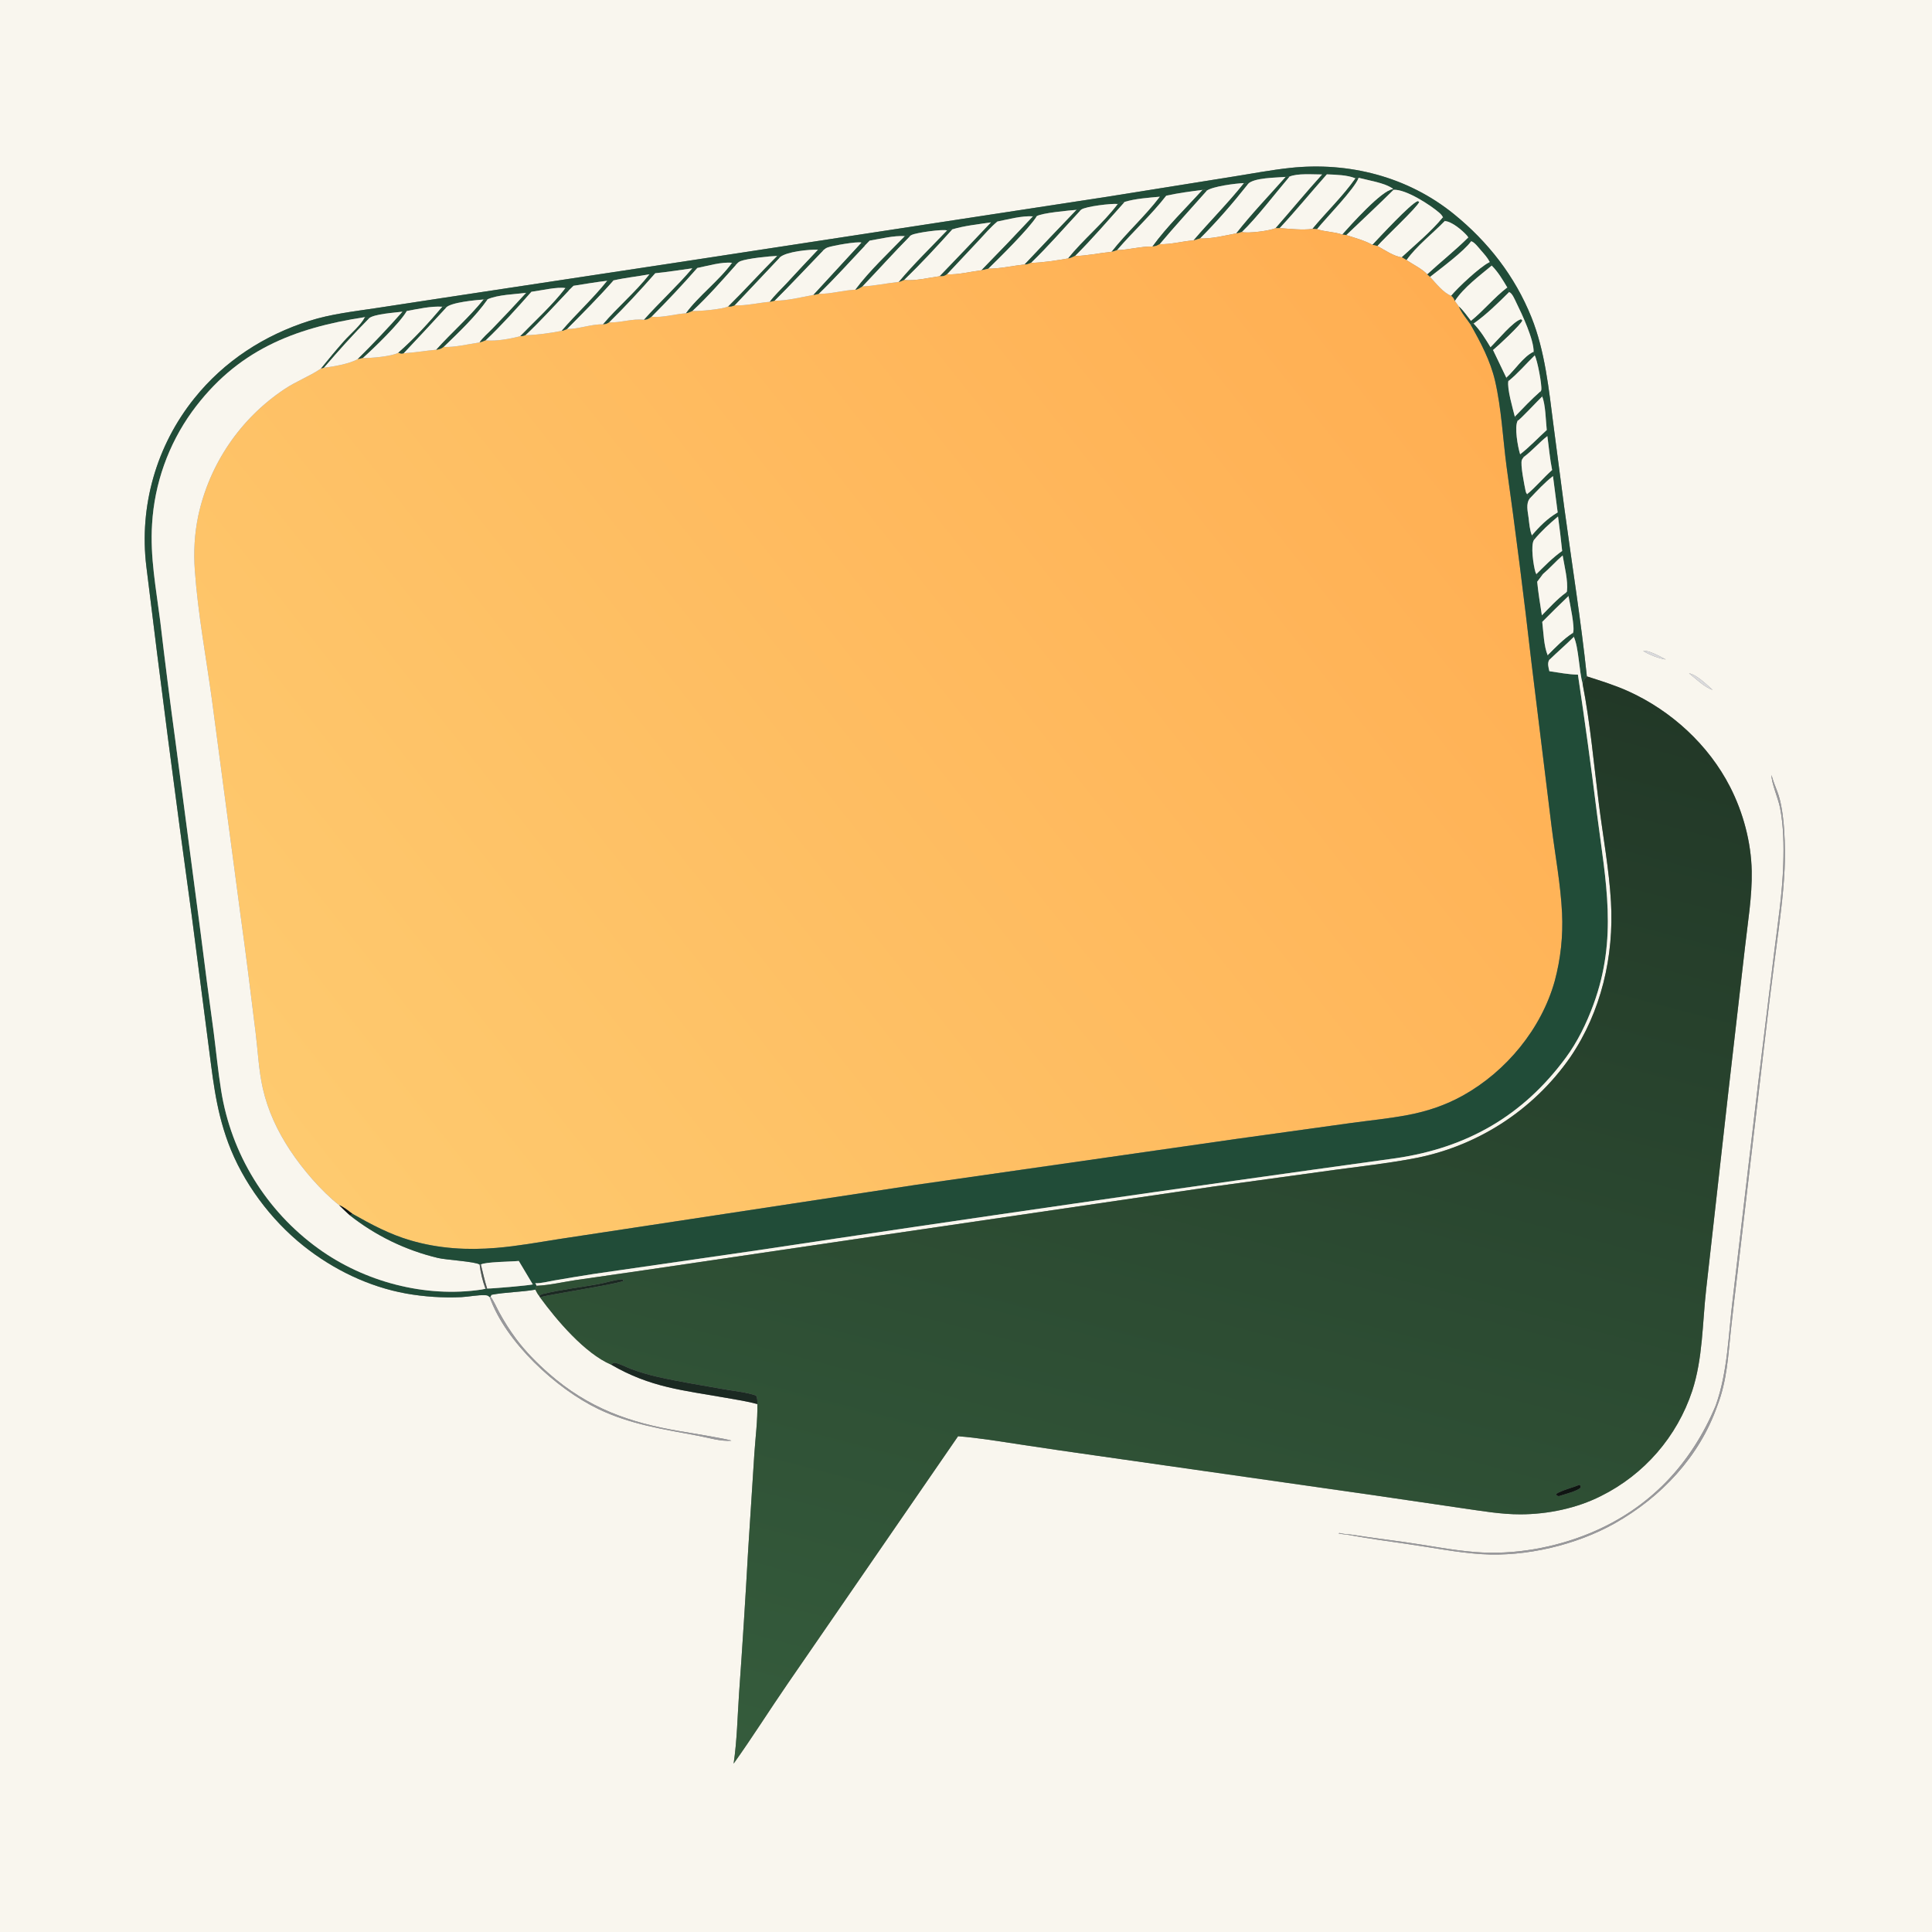 <?xml version="1.0" encoding="UTF-8"?> <svg xmlns="http://www.w3.org/2000/svg" xmlns:xlink="http://www.w3.org/1999/xlink" width="1024" height="1024"><rect width="100%" height="100%" fill="#808080" stroke="none"/><path fill="#F9F6EE" d="M0 0L1024 0L1024 1024L0 1024L0 0ZM841.075 358.491C837.922 328.662 833.105 298.807 829.101 269.069L823.381 225.456C820.888 206.28 818.927 186.122 811.658 168.079C802.921 146.39 788.747 128.202 770.644 113.504C746.187 93.647 714.927 85.661 683.834 88.989C673.586 90.086 663.451 92.052 653.274 93.65L586.733 104.299L360.035 138.943L235.671 157.759L198.912 163.36C187.247 165.115 175.377 166.449 164.088 170.025C140.074 177.634 118.808 191.392 102.995 211.135C82.851 236.196 73.683 268.33 77.569 300.247C85.081 361.936 93.09 423.563 101.596 485.123L110.029 550.216C112.672 569.765 114.007 586.883 120.924 605.643C128.663 626.632 143.459 646.503 160.98 660.434C176.651 672.893 195.494 682.035 215.244 685.594C224.904 687.309 234.724 687.951 244.525 687.508C248.663 687.3 253.184 686.277 257.256 686.489C258.48 686.553 258.702 686.731 259.551 687.503C267.956 711.346 294.697 736.038 317.163 746.821C334.266 755.031 351.68 757.529 370.057 760.993C375.592 762.037 382.028 764.079 387.667 763.588C386.319 762.803 363.895 759.129 360.434 758.552C333.586 754.07 311.74 746.267 290.941 728.002C284.545 722.385 278.544 716.337 273.454 709.496C270.182 705.072 267.225 700.425 264.603 695.589C263.142 692.914 261.84 689.747 260.044 687.289C260.15 686.698 260.044 687.066 260.549 686.257C268.189 684.828 276.084 684.861 283.759 683.534C284.404 684.783 284.917 685.903 285.867 686.955L286.178 687.545C294.936 699.618 310.043 717.4 323.851 723.262C344.854 735.483 362.004 736.825 385.221 740.953C390.598 741.909 396.156 742.74 401.422 744.192C401.598 752.786 400.4 761.826 399.829 770.418L396.525 821.848C395.12 847.036 393.522 872.213 391.73 897.377C390.877 909.74 390.658 922.525 388.833 934.758C398.811 920.789 407.952 906.218 417.692 892.079L507.798 761.232C518.778 762.098 529.748 763.947 540.638 765.59C554.169 767.65 567.713 769.632 581.267 771.534L727.634 792.422L774.996 799.371C785.221 800.814 795.506 802.655 805.859 802.633C820.337 802.602 835.6 799.47 848.559 792.92C871.456 781.548 888.861 761.498 896.903 737.23C902.559 719.947 902.276 701.33 904.303 683.378L915.937 579.829L924.841 502.401C926.323 489.026 928.717 475.106 928.446 461.653C928.138 446.366 923.95 430.734 917.01 417.129C905.667 394.89 885.928 376.807 863.301 366.498C856.136 363.233 848.561 360.899 841.075 358.491ZM910.189 745.165C915.36 731.786 915.927 718.834 917.417 704.765C918.489 694.64 919.75 684.529 920.949 674.418L934.583 558.153C936.604 540.399 938.779 522.662 941.11 504.946C943.007 490.253 945.156 475.472 945.874 460.664C946.409 449.626 945.966 429.655 942.031 419.607C941.013 417.006 939.926 414.196 939.142 411.515L938.931 410.773C938.827 414.887 942.456 423.141 943.394 427.835C945.356 437.661 945.486 447.991 945.172 457.986C944.679 473.675 942.268 489.292 940.341 504.85L931.768 574.901L918.41 688.332C916.059 707.204 915.805 726.877 909.381 744.891C896.364 776.092 874.173 799.556 842.805 812.566C823.959 820.382 802.318 824.237 781.962 822.62C769.355 821.618 756.829 819.061 744.309 817.309C735.241 816.04 726.206 814.935 717.159 813.507C715.058 813.175 712.828 813.205 710.778 812.708C709.838 812.48 710.305 812.498 709.32 812.689C711.222 813.221 713.118 813.216 715.035 813.569C725.258 815.453 735.536 816.882 745.835 818.337C758.933 820.188 772.18 822.906 785.381 823.735C808.71 825.2 835.461 818.899 855.816 807.434C880.402 793.585 900.709 772.134 910.189 745.165ZM870.904 344.989C873.86 346.955 879.402 349.079 882.923 349.545C880.212 348.112 873.79 344.476 870.904 344.989ZM895.218 356.876C898.724 359.605 903.503 364.372 907.727 365.655C904.633 362.931 899.32 357.589 895.218 356.876Z"></path><path fill="#214C38" d="M681.391 93.764C676.754 94.203 664.431 94.074 661.347 97.608L659.373 97.048C655.02 97.2 642.759 98.738 639.531 101.107C638.501 100.544 638.687 100.46 637.414 100.648C630.996 101.467 624.452 102.316 618.133 103.72C610.244 113.887 600.437 122.776 592.052 132.599C591.052 132.96 590.17 133.306 589.109 133.451C597.102 123.269 606.918 114.565 614.732 104.256C608.836 104.808 601.621 105.283 595.985 107.036C594.293 107.163 593.751 107.003 592.423 108.12C589.192 107.746 575.404 109.401 573.09 111.095C572.878 111.251 572.69 111.437 572.49 111.608L571.41 110.884L570.623 111.22C566.79 111.554 551.916 112.865 549.429 114.619L547.559 114.661C541.442 114.324 534.637 116.194 528.629 117.414C524.936 120.466 521.722 124.331 518.436 127.813L501.938 145.383C500.437 146.455 499.776 146.503 497.991 146.407C507.125 136.942 516.205 127.426 525.231 117.859C518.478 118.902 511.159 119.609 504.628 121.601L503.021 121.337L501.947 122.134C499.782 121.358 485.645 123.294 483.225 124.524C482.592 124.846 482.741 124.757 482.3 125.11C480.967 124.76 480.825 124.676 479.547 125.148C473.711 124.784 466.728 126.572 460.925 127.542L458.417 130.125L456.655 128.593C454.593 127.822 441.013 130.237 438.573 131.191C437.726 131.522 436.977 132.094 436.301 132.688C435.306 132.274 434.682 132.343 433.62 132.356C428.903 132.155 417.031 133.338 413.503 136.263C413.37 136.374 413.249 136.499 413.122 136.617L412.345 135.16L411.915 135.638C408.09 135.739 396.066 136.998 392.546 138.388C391.441 138.824 390.897 139.431 390.092 140.271L388.058 139.307C382.665 138.669 374.974 140.952 369.588 142.03C361.782 150.904 353.698 159.528 345.346 167.89C343.907 168.954 343.132 169.526 341.253 169.501C349.55 160.145 358.822 151.763 366.933 142.212C360.405 143.103 353.852 144.173 347.298 144.819C339.411 153.806 331.377 162.502 322.843 170.883C321.593 171.663 321.05 171.905 319.518 171.924C327.304 162.739 336.783 154.873 344.224 145.371C337.848 146.557 331.41 147.185 325.074 148.638C323.964 148.589 322.897 148.714 321.793 148.815C315.83 149.533 309.904 150.528 303.973 151.47L301.572 153.81L299.734 152.716C295.74 151.848 286.076 154.097 281.648 154.655C273.928 163.426 265.899 172.344 257.432 180.395C256.292 180.883 255.338 181.333 254.101 181.522C255.736 178.988 258.883 176.383 260.997 174.166C267.038 167.937 272.985 161.617 278.836 155.21C272.716 155.994 263.976 156.175 258.38 158.642L256.36 158.736C252.24 159.053 238.97 160.219 236.384 163.06L235.397 162.383L234.502 162.571C228.408 162.175 221.627 163.74 215.608 164.84C211.833 171.376 198.182 184.526 192.327 189.752C191.396 189.984 190.438 190.299 189.483 190.378C197.702 182.252 205.646 173.854 213.305 165.198C209.302 165.741 198.263 166.37 195.509 168.759L193.481 168.065C155.499 173.909 125.372 185.773 101.734 218.256C89.221 235.658 81.898 256.251 80.613 277.646C79.466 295.079 82.741 312.018 84.925 329.221C87.44 350.664 90.156 372.083 93.072 393.475L106.307 494.168C108.497 511.693 110.798 529.204 113.209 546.7C114.549 557.059 115.539 567.536 117.19 577.845C122.492 611.544 141.025 641.733 168.675 661.712C193.052 679.36 225.323 687.979 255.253 683.494C255.961 683.388 256.628 683.235 257.324 683.066L258.191 682.961C260.789 683.02 279.837 681.355 282.397 680.773L283.744 680.135L284.467 681.496L283.759 683.534C276.084 684.861 268.189 684.828 260.549 686.257C260.044 687.066 260.15 686.698 260.044 687.289L259.551 687.503C258.702 686.731 258.48 686.553 257.256 686.489C253.184 686.277 248.663 687.3 244.525 687.508C234.724 687.951 224.904 687.309 215.244 685.594C195.494 682.035 176.651 672.893 160.98 660.434C143.459 646.503 128.663 626.632 120.924 605.643C114.007 586.883 112.672 569.765 110.029 550.216L101.596 485.123C93.09 423.563 85.081 361.936 77.569 300.247C73.683 268.33 82.851 236.196 102.995 211.135C118.808 191.392 140.074 177.634 164.088 170.025C175.377 166.449 187.247 165.115 198.912 163.36L235.671 157.759L360.035 138.943L586.733 104.299L653.274 93.65C663.451 92.052 673.586 90.086 683.834 88.989C714.927 85.661 746.187 93.647 770.644 113.504C788.747 128.202 802.921 146.39 811.658 168.079C818.927 186.122 820.888 206.28 823.381 225.456L829.101 269.069C833.105 298.807 837.922 328.662 841.075 358.491C839.684 359.832 839.244 360.571 838.829 362.466C836.9 355.437 836.777 343.345 834.166 337.531L833.7 335.506C834.947 332.96 831.943 319.295 831.336 315.917L829.979 314.129L830.512 313.511C831.183 307.735 829.186 300.192 828.229 294.395C824.615 297.485 821.492 301.128 817.847 304.199C816.708 304.498 816.232 305.328 815.053 305.641L814.314 304.292C818.673 299.979 822.952 295.564 827.975 292.018C827.349 285.916 826.619 279.825 825.785 273.748C821.198 277.591 816.847 281.576 813.029 286.197C812.797 284.908 812.873 284.641 811.935 283.761C816.014 278.958 820.149 274.803 825.599 271.596L823.111 252.345C818.613 255.843 814.757 260.055 810.837 264.168L809.39 261.933C814.054 258.112 818.083 253.153 822.657 249.116C821.461 243.263 820.952 237.069 820.127 231.136C815.749 234.555 812.104 238.896 807.658 242.182C807.045 241.537 806.488 241.223 805.727 240.776C810.634 236.987 815.183 232.108 819.81 227.928C819.293 223.201 819.181 214.347 817.38 210.154C817.261 208.847 817.158 208.665 816.378 207.601C816.792 207.165 816.803 207.278 816.908 206.666C817.339 204.137 814.834 190.759 813.43 188.362L812.846 186.511C813.066 180.107 806.652 166.401 803.576 160.198C802.779 158.592 801.519 155.371 799.852 154.807C799.473 154.037 799.213 153.226 798.921 152.419C796.53 148.383 793.986 144.091 790.634 140.772L789.249 139.145L789.568 138.829C788.485 136.672 786.716 134.716 785.124 132.915C783.994 131.636 781.31 128.017 779.704 127.904C779.165 127.278 778.718 126.597 778.245 125.921C777.966 125.436 777.879 125.24 777.459 124.775C774.968 122.022 769.416 117.313 765.735 117.163L764.82 115.188C764.308 114.207 763.718 113.526 762.894 112.803C758.165 108.658 745.12 100.201 738.618 100.591L738.21 100.368L738.233 99.997C733.916 96.873 725.325 95.625 720.117 94.238L718.451 94.538C714.087 92.694 707.989 92.622 703.262 92.405C694.859 101.865 686.856 111.662 678.232 120.926L676.022 120.933C684.318 111.501 692.298 101.769 700.74 92.471C695.903 92.498 687.621 91.75 683.361 93.643L681.391 93.764Z"></path><path fill="#F9F6EE" d="M683.361 93.643C687.621 91.75 695.903 92.498 700.74 92.471C692.298 101.769 684.318 111.501 676.022 120.933C673.123 122.308 661.326 123.863 658.134 122.956C666.208 115.198 675.87 102.454 683.361 93.643Z"></path><path fill="#F9F6EE" d="M703.262 92.405C707.989 92.622 714.087 92.694 718.451 94.538C711.826 104.02 703.024 112.365 695.634 121.318C690.305 122.091 683.621 121.241 678.232 120.926C686.856 111.662 694.859 101.865 703.262 92.405Z"></path><path fill="#214C38" d="M681.391 93.764L683.361 93.643C675.87 102.454 666.208 115.198 658.134 122.956C657.116 123.309 656.27 123.665 655.181 123.7C663.279 113.338 672.66 103.621 681.391 93.764Z"></path><path fill="#F9F6EE" d="M661.347 97.608C664.431 94.074 676.754 94.203 681.391 93.764C672.66 103.621 663.279 113.338 655.181 123.7C649.054 124.883 642.158 126.614 635.939 126.393C644.801 117.589 653.62 107.388 661.347 97.608Z"></path><path fill="#214C38" d="M718.451 94.538L720.117 94.238C717.892 100.194 703.005 115.31 698.057 121.44L695.634 121.318C703.024 112.365 711.826 104.02 718.451 94.538Z"></path><path fill="#F9F6EE" d="M720.117 94.238C725.325 95.625 733.916 96.873 738.233 99.997L738.21 100.368C732.549 100.731 715.843 119.41 711.465 124.328C707.163 122.811 702.393 122.959 698.057 121.44C703.005 115.31 717.892 100.194 720.117 94.238Z"></path><path fill="#F9F6EE" d="M639.531 101.107C642.759 98.738 655.02 97.2 659.373 97.048C650.938 107.659 641.399 117.139 632.615 127.412C626.669 127.828 620.479 129.656 614.569 129.415C622.671 119.805 631.201 110.522 639.531 101.107Z"></path><path fill="#214C38" d="M659.373 97.048L661.347 97.608C653.62 107.388 644.801 117.589 635.939 126.393C634.844 126.739 633.733 127.159 632.615 127.412C641.399 117.139 650.938 107.659 659.373 97.048Z"></path><path fill="#F9F6EE" d="M618.133 103.72C624.452 102.316 630.996 101.467 637.414 100.648C628.534 110.354 618.575 120.001 610.844 130.648C604.61 130.548 598.338 132.416 592.052 132.599C600.437 122.776 610.244 113.887 618.133 103.72Z"></path><path fill="#214C38" d="M637.414 100.648C638.687 100.46 638.501 100.544 639.531 101.107C631.201 110.522 622.671 119.805 614.569 129.415C613.168 130.274 612.483 130.547 610.844 130.648C618.575 120.001 628.534 110.354 637.414 100.648Z"></path><path fill="#214C38" d="M711.465 124.328C715.843 119.41 732.549 100.731 738.21 100.368L738.618 100.591C730.435 108.746 721.908 116.604 713.561 124.596L711.465 124.328Z"></path><path fill="#F9F6EE" d="M738.618 100.591C745.12 100.201 758.165 108.658 762.894 112.803C763.718 113.526 764.308 114.207 764.82 115.188C758.54 122.851 750.265 129.616 742.986 136.372C738.984 136.006 733.535 132.305 729.996 130.355C733.553 126.166 751.358 109.627 752.165 106.98L751.366 106.687C747.552 108.096 731.228 125.792 727.441 129.781C723.265 127.43 718.109 126.107 713.561 124.596C721.908 116.604 730.435 108.746 738.618 100.591Z"></path><path fill="#F9F6EE" d="M595.985 107.036C601.621 105.283 608.836 104.808 614.732 104.256C606.918 114.565 597.102 123.269 589.109 133.451C582.642 134.13 576.17 135.551 569.67 135.714C578.838 126.658 587.355 116.622 595.985 107.036Z"></path><path fill="#214C38" d="M727.441 129.781C731.228 125.792 747.552 108.096 751.366 106.687L752.165 106.98C751.358 109.627 733.553 126.166 729.996 130.355L727.441 129.781Z"></path><path fill="#214C38" d="M592.423 108.12C593.751 107.003 594.293 107.163 595.985 107.036C587.355 116.622 578.838 126.658 569.67 135.714C568.475 136.264 567.336 136.905 566.003 136.997C574.175 126.851 584.592 118.465 592.423 108.12Z"></path><path fill="#F9F6EE" d="M572.49 111.608C572.69 111.437 572.878 111.251 573.09 111.095C575.404 109.401 589.192 107.746 592.423 108.12C584.592 118.465 574.175 126.851 566.003 136.997C559.87 138.064 552.543 139.231 546.361 139.336C555.483 130.577 563.854 120.863 572.49 111.608Z"></path><path fill="#F9F6EE" d="M549.429 114.619C551.916 112.865 566.79 111.554 570.623 111.22C561.393 120.819 552.212 130.465 543.079 140.157C536.77 140.872 530.05 142.416 523.721 142.423C529.961 136.326 545.198 121.355 549.429 114.619Z"></path><path fill="#214C38" d="M570.623 111.22L571.41 110.884L572.49 111.608C563.854 120.863 555.483 130.577 546.361 139.336C545.234 139.817 544.34 140.282 543.079 140.157C552.212 130.465 561.393 120.819 570.623 111.22Z"></path><path fill="#F9F6EE" d="M547.559 114.661C538.552 124.29 529.433 133.815 520.205 143.232C514.503 143.95 507.608 145.73 501.938 145.383L518.436 127.813C521.722 124.331 524.936 120.466 528.629 117.414C534.637 116.194 541.442 114.324 547.559 114.661Z"></path><path fill="#214C38" d="M520.205 143.232C529.433 133.815 538.552 124.29 547.559 114.661L549.429 114.619C545.198 121.355 529.961 136.326 523.721 142.423C522.56 142.718 521.393 143.076 520.205 143.232Z"></path><path fill="#214C38" d="M764.82 115.188L765.735 117.163C759.219 123.882 750.893 130.265 745.481 137.862L742.986 136.372C750.265 129.616 758.54 122.851 764.82 115.188Z"></path><path fill="#F9F6EE" d="M745.481 137.862C750.893 130.265 759.219 123.882 765.735 117.163C769.416 117.313 774.968 122.022 777.459 124.775C777.879 125.24 777.966 125.436 778.245 125.921C771.342 132.774 763.657 138.845 756.507 145.44C753.862 142.573 748.815 140.089 745.481 137.862Z"></path><path fill="#F9F6EE" d="M504.628 121.601C511.159 119.609 518.478 118.902 525.231 117.859C516.205 127.426 507.125 136.942 497.991 146.407C492.2 147.221 484.908 149.017 479.124 148.395C488.012 139.788 496.356 130.792 504.628 121.601Z"></path><defs><linearGradient id="gradient_0" gradientUnits="userSpaceOnUse" x1="765.855" y1="153.895" x2="168.076" y2="627.097"><stop offset="0" stop-color="#FFAE52"></stop><stop offset="1" stop-color="#FECA6F"></stop></linearGradient></defs><path fill="url(#gradient_0)" d="M658.134 122.956C661.326 123.863 673.123 122.308 676.022 120.933L678.232 120.926C683.621 121.241 690.305 122.091 695.634 121.318L698.057 121.44C702.393 122.959 707.163 122.811 711.465 124.328L713.561 124.596C718.109 126.107 723.265 127.43 727.441 129.781L729.996 130.355C733.535 132.305 738.984 136.006 742.986 136.372L745.481 137.862C748.815 140.089 753.862 142.573 756.507 145.44L757.974 146.734C760.906 149.882 765.048 155.3 769.202 156.754C770.25 157.617 770.608 158.242 771.132 159.488L773.227 162.449C774.655 165.939 777.304 168.832 779.39 171.942C784.765 181.468 789.952 191.181 792.431 201.932C795.804 216.564 796.536 232.33 798.504 247.251C803.335 281.839 807.736 316.487 811.705 351.185L822.397 438.35C824.276 453.374 827.199 468.854 827.919 483.967C828.499 496.08 827.192 508.21 824.046 519.922C816.984 545.285 798.355 567.827 775.465 580.606C766.32 585.712 756.612 588.986 746.344 590.947C736.197 592.885 725.804 593.868 715.571 595.284L655.76 603.588L485.167 628.036L336.136 650.683L296.294 656.73C285.257 658.473 274.269 660.472 263.124 661.404C247.645 662.698 232.542 661.804 217.58 657.432C206.56 654.213 196.82 649.013 186.892 643.398C184.633 641.753 182.326 639.728 179.705 638.726C170.199 631.213 160.303 619.604 153.706 609.598C147.052 599.504 142.034 588.835 139.327 577.025C137.12 567.4 136.706 557.179 135.49 547.379C132.889 526.434 130.339 505.401 127.409 484.501L112.367 371.157C109.25 348.323 104.916 325.338 103.265 302.338C102.564 292.575 103.068 283.005 105.072 273.412C110.988 245.926 127.384 221.829 150.778 206.237C156.846 202.158 163.753 199.6 169.767 195.571C169.896 195.484 170.023 195.395 170.151 195.307L171.589 194.907C176.409 194.391 185.467 192.787 189.483 190.378C190.438 190.299 191.396 189.984 192.327 189.752C196.271 189.905 207.93 188.864 211.112 186.947C212.374 187.383 212.618 187.542 213.895 187.233C219.669 186.885 225.466 185.897 231.238 185.367C232.874 185.139 233.729 184.898 235.053 183.892C241.191 184.137 247.985 182.425 254.101 181.522C255.338 181.333 256.292 180.883 257.432 180.395C263.085 180.91 270.271 179.647 275.759 178.19C276.815 178.241 277.412 177.993 278.421 177.687C284.765 177.501 291.393 176.597 297.622 175.375C298.675 175.271 299.51 174.815 300.469 174.393C306.851 174.453 313.245 171.741 319.518 171.924C321.05 171.905 321.593 171.663 322.843 170.883C328.921 171.14 335.156 168.74 341.253 169.501C343.132 169.526 343.907 168.954 345.346 167.89C351.225 168.455 357.7 166.455 363.614 166.028C364.805 165.805 365.808 165.308 366.913 164.826C370.576 165.006 383.022 163.936 385.923 162.413C387.384 162.589 388.006 162.381 389.322 161.844C395.428 162.111 401.908 160.49 408.022 159.96C408.846 159.849 409.685 159.583 410.495 159.385C417.249 159.383 424.524 157.593 431.168 156.28C432.079 156.26 432.976 155.968 433.861 155.755C440.393 155.859 446.797 153.824 453.296 153.547C454.754 153.433 455.822 152.581 457.02 151.816C463.399 151.552 469.946 150.103 476.325 149.415C477.283 149.266 478.227 148.764 479.124 148.395C484.908 149.017 492.2 147.221 497.991 146.407C499.776 146.503 500.437 146.455 501.938 145.383C507.608 145.73 514.503 143.95 520.205 143.232C521.393 143.076 522.56 142.718 523.721 142.423C530.05 142.416 536.77 140.872 543.079 140.157C544.34 140.282 545.234 139.817 546.361 139.336C552.543 139.231 559.87 138.064 566.003 136.997C567.336 136.905 568.475 136.264 569.67 135.714C576.17 135.551 582.642 134.13 589.109 133.451C590.17 133.306 591.052 132.96 592.052 132.599C598.338 132.416 604.61 130.548 610.844 130.648C612.483 130.547 613.168 130.274 614.569 129.415C620.479 129.656 626.669 127.828 632.615 127.412C633.733 127.159 634.844 126.739 635.939 126.393C642.158 126.614 649.054 124.883 655.181 123.7C656.27 123.665 657.116 123.309 658.134 122.956Z"></path><path fill="#214C38" d="M501.947 122.134L503.021 121.337L504.628 121.601C496.356 130.792 488.012 139.788 479.124 148.395C478.227 148.764 477.283 149.266 476.325 149.415C484.267 139.921 493.395 131.085 501.947 122.134Z"></path><path fill="#F9F6EE" d="M482.3 125.11C482.741 124.757 482.592 124.846 483.225 124.524C485.645 123.294 499.782 121.358 501.947 122.134C493.395 131.085 484.267 139.921 476.325 149.415C469.946 150.103 463.399 151.552 457.02 151.816C465.507 142.967 473.668 133.829 482.3 125.11Z"></path><path fill="#214C38" d="M479.547 125.148C480.825 124.676 480.967 124.76 482.3 125.11C473.668 133.829 465.507 142.967 457.02 151.816C455.822 152.581 454.754 153.433 453.296 153.547C460.856 143.436 470.763 134.247 479.547 125.148Z"></path><path fill="#F9F6EE" d="M460.925 127.542C466.728 126.572 473.711 124.784 479.547 125.148C470.763 134.247 460.856 143.436 453.296 153.547C446.797 153.824 440.393 155.859 433.861 155.755C442.365 147.589 450.309 138.696 458.417 130.125L460.925 127.542Z"></path><path fill="#214C38" d="M756.507 145.44C763.657 138.845 771.342 132.774 778.245 125.921C778.718 126.597 779.165 127.278 779.704 127.904C776.101 133.041 763.444 142.452 757.974 146.734L756.507 145.44Z"></path><path fill="#F9F6EE" d="M779.704 127.904C781.31 128.017 783.994 131.636 785.124 132.915C786.716 134.716 788.485 136.672 789.568 138.829L789.249 139.145C784.179 141.74 772.935 152.282 769.202 156.754C765.048 155.3 760.906 149.882 757.974 146.734C763.444 142.452 776.101 133.041 779.704 127.904Z"></path><path fill="#F9F6EE" d="M456.655 128.593L431.168 156.28C424.524 157.593 417.249 159.383 410.495 159.385C419.244 150.645 427.721 141.597 436.301 132.688C436.977 132.094 437.726 131.522 438.573 131.191C441.013 130.237 454.593 127.822 456.655 128.593Z"></path><path fill="#214C38" d="M431.168 156.28L456.655 128.593L458.417 130.125C450.309 138.696 442.365 147.589 433.861 155.755C432.976 155.968 432.079 156.26 431.168 156.28Z"></path><path fill="#F9F6EE" d="M413.122 136.617C413.249 136.499 413.37 136.374 413.503 136.263C417.031 133.338 428.903 132.155 433.62 132.356C427.999 138.27 422.424 144.229 416.898 150.232C413.986 153.367 410.565 156.524 408.022 159.96C401.908 160.49 395.428 162.111 389.322 161.844L413.122 136.617Z"></path><path fill="#214C38" d="M433.62 132.356C434.682 132.343 435.306 132.274 436.301 132.688C427.721 141.597 419.244 150.645 410.495 159.385C409.685 159.583 408.846 159.849 408.022 159.96C410.565 156.524 413.986 153.367 416.898 150.232C422.424 144.229 427.999 138.27 433.62 132.356Z"></path><path fill="#214C38" d="M411.915 135.638L412.345 135.16L413.122 136.617L389.322 161.844C388.006 162.381 387.384 162.589 385.923 162.413C394.771 153.678 403.106 144.421 411.915 135.638Z"></path><path fill="#F9F6EE" d="M390.092 140.271C390.897 139.431 391.441 138.824 392.546 138.388C396.066 136.998 408.09 135.739 411.915 135.638C403.106 144.421 394.771 153.678 385.923 162.413C383.022 163.936 370.576 165.006 366.913 164.826C375.142 157.193 382.625 148.641 390.092 140.271Z"></path><path fill="#F9F6EE" d="M369.588 142.03C374.974 140.952 382.665 138.669 388.058 139.307C381.323 148.676 369.933 157.204 363.614 166.028C357.7 166.455 351.225 168.455 345.346 167.89C353.698 159.528 361.782 150.904 369.588 142.03Z"></path><path fill="#214C38" d="M388.058 139.307L390.092 140.271C382.625 148.641 375.142 157.193 366.913 164.826C365.808 165.308 364.805 165.805 363.614 166.028C369.933 157.204 381.323 148.676 388.058 139.307Z"></path><path fill="#214C38" d="M769.202 156.754C772.935 152.282 784.179 141.74 789.249 139.145L790.634 140.772C784.106 146.215 775.784 152.379 771.132 159.488C770.608 158.242 770.25 157.617 769.202 156.754Z"></path><path fill="#F9F6EE" d="M771.132 159.488C775.784 152.379 784.106 146.215 790.634 140.772C793.986 144.091 796.53 148.383 798.921 152.419C791.944 157.745 786.449 164.67 779.644 170.138C777.628 167.585 775.634 164.629 773.227 162.449L771.132 159.488Z"></path><path fill="#F9F6EE" d="M341.253 169.501C335.156 168.74 328.921 171.14 322.843 170.883C331.377 162.502 339.411 153.806 347.298 144.819C353.852 144.173 360.405 143.103 366.933 142.212C358.822 151.763 349.55 160.145 341.253 169.501Z"></path><path fill="#F9F6EE" d="M325.074 148.638C331.41 147.185 337.848 146.557 344.224 145.371C336.783 154.873 327.304 162.739 319.518 171.924C313.245 171.741 306.851 174.453 300.469 174.393C308.789 165.963 317.257 157.538 325.074 148.638Z"></path><path fill="#214C38" d="M321.793 148.815C322.897 148.714 323.964 148.589 325.074 148.638C317.257 157.538 308.789 165.963 300.469 174.393C299.51 174.815 298.675 175.271 297.622 175.375C305.383 166.294 314.375 158.157 321.793 148.815Z"></path><path fill="#F9F6EE" d="M303.973 151.47C309.904 150.528 315.83 149.533 321.793 148.815C314.375 158.157 305.383 166.294 297.622 175.375C291.393 176.597 284.765 177.501 278.421 177.687C286.458 170.146 293.969 161.789 301.572 153.81L303.973 151.47Z"></path><path fill="#F9F6EE" d="M299.734 152.716C292.818 161.784 283.704 169.971 275.759 178.19C270.271 179.647 263.085 180.91 257.432 180.395C265.899 172.344 273.928 163.426 281.648 154.655C286.076 154.097 295.74 151.848 299.734 152.716Z"></path><path fill="#214C38" d="M275.759 178.19C283.704 169.971 292.818 161.784 299.734 152.716L301.572 153.81C293.969 161.789 286.458 170.146 278.421 177.687C277.412 177.993 276.815 178.241 275.759 178.19Z"></path><path fill="#214C38" d="M779.644 170.138C786.449 164.67 791.944 157.745 798.921 152.419C799.213 153.226 799.473 154.037 799.852 154.807C794.117 160.548 787.633 166.872 780.993 171.543L780.841 171.051C780.643 171.247 780.486 171.494 780.249 171.639C779.99 171.798 779.676 171.841 779.39 171.942C777.304 168.832 774.655 165.939 773.227 162.449C775.634 164.629 777.628 167.585 779.644 170.138Z"></path><path fill="#F9F6EE" d="M799.852 154.807C801.519 155.371 802.779 158.592 803.576 160.198C806.652 166.401 813.066 180.107 812.846 186.511C807.349 189.091 802.95 196.253 798.352 200.304L791.249 185.5C793.541 183.689 806.432 171.699 806.772 169.835L806.156 169.272C802.037 170.369 793.475 180.778 789.985 184.137C787.259 179.67 784.651 175.323 780.993 171.543C787.633 166.872 794.117 160.548 799.852 154.807Z"></path><path fill="#F9F6EE" d="M258.38 158.642C263.976 156.175 272.716 155.994 278.836 155.21C272.985 161.617 267.038 167.937 260.997 174.166C258.883 176.383 255.736 178.988 254.101 181.522C247.985 182.425 241.191 184.137 235.053 183.892C243.008 176.206 252.046 167.678 258.38 158.642Z"></path><path fill="#F9F6EE" d="M236.384 163.06C238.97 160.219 252.24 159.053 256.36 158.736C248.657 168.306 239.398 176.265 231.238 185.367C225.466 185.897 219.669 186.885 213.895 187.233C221.443 179.223 228.939 171.165 236.384 163.06Z"></path><path fill="#214C38" d="M256.36 158.736L258.38 158.642C252.046 167.678 243.008 176.206 235.053 183.892C233.729 184.898 232.874 185.139 231.238 185.367C239.398 176.265 248.657 168.306 256.36 158.736Z"></path><path fill="#F9F6EE" d="M215.608 164.84C221.627 163.74 228.408 162.175 234.502 162.571C227.344 171.017 219.457 179.677 211.112 186.947C207.93 188.864 196.271 189.905 192.327 189.752C198.182 184.526 211.833 171.376 215.608 164.84Z"></path><path fill="#214C38" d="M234.502 162.571L235.397 162.383L236.384 163.06C228.939 171.165 221.443 179.223 213.895 187.233C212.618 187.542 212.374 187.383 211.112 186.947C219.457 179.677 227.344 171.017 234.502 162.571Z"></path><path fill="#F9F6EE" d="M195.509 168.759C198.263 166.37 209.302 165.741 213.305 165.198C205.646 173.854 197.702 182.252 189.483 190.378C185.467 192.787 176.409 194.391 171.589 194.907C179.329 185.926 187.14 177.159 195.509 168.759Z"></path><path fill="#F9F6EE" d="M257.324 683.066C256.628 683.235 255.961 683.388 255.253 683.494C225.323 687.979 193.052 679.36 168.675 661.712C141.025 641.733 122.492 611.544 117.19 577.845C115.539 567.536 114.549 557.059 113.209 546.7C110.798 529.204 108.497 511.693 106.307 494.168L93.072 393.475C90.156 372.083 87.44 350.664 84.925 329.221C82.741 312.018 79.466 295.079 80.613 277.646C81.898 256.251 89.221 235.658 101.734 218.256C125.372 185.773 155.499 173.909 193.481 168.065C191.291 172.427 185.708 177.009 182.332 180.81C178.148 185.522 174.129 190.418 170.151 195.307C170.023 195.395 169.896 195.484 169.767 195.571C163.753 199.6 156.846 202.158 150.778 206.237C127.384 221.829 110.988 245.926 105.072 273.412C103.068 283.005 102.564 292.575 103.265 302.338C104.916 325.338 109.25 348.323 112.367 371.157L127.409 484.501C130.339 505.401 132.889 526.434 135.49 547.379C136.706 557.179 137.12 567.4 139.327 577.025C142.034 588.835 147.052 599.504 153.706 609.598C160.303 619.604 170.199 631.213 179.705 638.726C181.549 640.548 183.385 642.358 185.335 644.068C199.104 654.955 215.089 662.697 232.167 666.753C236.433 667.79 251.961 668.628 254.212 670.231C254.74 674.617 255.785 678.925 257.324 683.066Z"></path><path fill="#214C38" d="M193.481 168.065L195.509 168.759C187.14 177.159 179.329 185.926 171.589 194.907L170.151 195.307C174.129 190.418 178.148 185.522 182.332 180.81C185.708 177.009 191.291 172.427 193.481 168.065Z"></path><path fill="#214C38" d="M779.39 171.942C779.676 171.841 779.99 171.798 780.249 171.639C780.486 171.494 780.643 171.247 780.841 171.051L780.993 171.543C784.651 175.323 787.259 179.67 789.985 184.137C793.475 180.778 802.037 170.369 806.156 169.272L806.772 169.835C806.432 171.699 793.541 183.689 791.249 185.5L798.352 200.304C799.275 200.958 799.237 200.908 799.443 202.021C798.736 206.065 801.823 216.54 802.909 220.911C803.921 221.67 803.888 221.924 804.369 223.04C802.615 226.414 804.457 236.672 805.58 240.364C805.623 240.504 805.678 240.639 805.727 240.776C806.488 241.223 807.045 241.537 807.658 242.182C807.311 242.72 806.837 243.194 806.616 243.795C805.734 246.195 807.968 257.099 808.607 260.249C808.752 260.966 808.934 261.366 809.39 261.933L810.837 264.168C808.613 267.013 809.778 271.119 810.195 274.542C810.561 277.547 810.811 280.961 811.935 283.761C812.873 284.641 812.797 284.908 813.029 286.197C811.17 289.079 812.772 299.739 813.772 303.087C813.959 303.714 814.034 303.797 814.314 304.292L815.053 305.641C816.232 305.328 816.708 304.498 817.847 304.199L814.742 308.326C815.321 314.292 816.312 320.209 817.228 326.13C821.257 322.064 825.343 317.496 829.979 314.129L831.336 315.917C826.628 320.412 821.989 324.979 817.422 329.616C818.079 335.05 818.244 342.383 820.322 347.349L821.118 347.836C820.972 348.679 820.803 348.966 821.11 349.787C820.031 351.58 820.763 353.793 821.194 355.757C826.151 356.456 831.324 357.519 836.332 357.567C840.026 382.195 843.406 406.868 846.472 431.581C851.085 467.3 857.466 497.196 844.576 532.361C840.937 542.289 836.147 552.162 829.85 560.687C807.162 591.398 777.583 608.369 739.829 613.879C626.867 629.464 514.003 645.745 401.243 662.719L315.094 675.16C307.912 676.278 300.739 677.457 293.577 678.699C290.513 679.215 286.829 680.249 283.744 680.135L282.397 680.773C279.899 676.64 277.424 672.492 274.97 668.332C271.318 668.713 256.949 668.803 254.879 670.225L254.212 670.231C251.961 668.628 236.433 667.79 232.167 666.753C215.089 662.697 199.104 654.955 185.335 644.068L186.892 643.398C196.82 649.013 206.56 654.213 217.58 657.432C232.542 661.804 247.645 662.698 263.124 661.404C274.269 660.472 285.257 658.473 296.294 656.73L336.136 650.683L485.167 628.036L655.76 603.588L715.571 595.284C725.804 593.868 736.197 592.885 746.344 590.947C756.612 588.986 766.32 585.712 775.465 580.606C798.355 567.827 816.984 545.285 824.046 519.922C827.192 508.21 828.499 496.08 827.919 483.967C827.199 468.854 824.276 453.374 822.397 438.35L811.705 351.185C807.736 316.487 803.335 281.839 798.504 247.251C796.536 232.33 795.804 216.564 792.431 201.932C789.952 191.181 784.765 181.468 779.39 171.942Z"></path><path fill="#214C38" d="M798.352 200.304C802.95 196.253 807.349 189.091 812.846 186.511L813.43 188.362C808.83 192.816 804.429 198.052 799.443 202.021C799.237 200.908 799.275 200.958 798.352 200.304Z"></path><path fill="#F9F6EE" d="M813.43 188.362C814.834 190.759 817.339 204.137 816.908 206.666C816.803 207.278 816.792 207.165 816.378 207.601C811.59 211.826 807.337 216.323 802.909 220.911C801.823 216.54 798.736 206.065 799.443 202.021C804.429 198.052 808.83 192.816 813.43 188.362Z"></path><path fill="#214C38" d="M802.909 220.911C807.337 216.323 811.59 211.826 816.378 207.601C817.158 208.665 817.261 208.847 817.38 210.154C815.083 212.32 805.811 222.319 804.369 223.04C803.888 221.924 803.921 221.67 802.909 220.911Z"></path><path fill="#F9F6EE" d="M817.38 210.154C819.181 214.347 819.293 223.201 819.81 227.928C815.183 232.108 810.634 236.987 805.727 240.776C805.678 240.639 805.623 240.504 805.58 240.364C804.457 236.672 802.615 226.414 804.369 223.04C805.811 222.319 815.083 212.32 817.38 210.154Z"></path><path fill="#F9F6EE" d="M807.658 242.182C812.104 238.896 815.749 234.555 820.127 231.136C820.952 237.069 821.461 243.263 822.657 249.116C818.083 253.153 814.054 258.112 809.39 261.933C808.934 261.366 808.752 260.966 808.607 260.249C807.968 257.099 805.734 246.195 806.616 243.795C806.837 243.194 807.311 242.72 807.658 242.182Z"></path><path fill="#F9F6EE" d="M810.837 264.168C814.757 260.055 818.613 255.843 823.111 252.345L825.599 271.596C820.149 274.803 816.014 278.958 811.935 283.761C810.811 280.961 810.561 277.547 810.195 274.542C809.778 271.119 808.613 267.013 810.837 264.168Z"></path><path fill="#F9F6EE" d="M813.029 286.197C816.847 281.576 821.198 277.591 825.785 273.748C826.619 279.825 827.349 285.916 827.975 292.018C822.952 295.564 818.673 299.979 814.314 304.292C814.034 303.797 813.959 303.714 813.772 303.087C812.772 299.739 811.17 289.079 813.029 286.197Z"></path><path fill="#F9F6EE" d="M817.847 304.199C821.492 301.128 824.615 297.485 828.229 294.395C829.186 300.192 831.183 307.735 830.512 313.511L829.979 314.129C825.343 317.496 821.257 322.064 817.228 326.13C816.312 320.209 815.321 314.292 814.742 308.326L817.847 304.199Z"></path><path fill="#F9F6EE" d="M831.336 315.917C831.943 319.295 834.947 332.96 833.7 335.506C828.654 338.775 824.559 343.128 820.322 347.349C818.244 342.383 818.079 335.05 817.422 329.616C821.989 324.979 826.628 320.412 831.336 315.917Z"></path><path fill="#214C38" d="M820.322 347.349C824.559 343.128 828.654 338.775 833.7 335.506L834.166 337.531C829.944 341.755 825.4 345.635 821.11 349.787C820.803 348.966 820.972 348.679 821.118 347.836L820.322 347.349Z"></path><path fill="#F9F6EE" d="M834.166 337.531C836.777 343.345 836.9 355.437 838.829 362.466C842.899 383.408 844.773 405.059 847.455 426.223C849.626 443.359 852.842 460.682 853.843 477.918C855.521 506.794 848.673 536.289 832.286 560.336C812.468 588.822 782.108 608.229 747.933 614.256C734.72 616.705 721.24 618.181 707.92 619.987L643.104 628.9L466.89 654.748L341.092 673.292L305.085 678.481C298.371 679.497 291.231 681.187 284.467 681.496L283.744 680.135C286.829 680.249 290.513 679.215 293.577 678.699C300.739 677.457 307.912 676.278 315.094 675.16L401.243 662.719C514.003 645.745 626.867 629.464 739.829 613.879C777.583 608.369 807.162 591.398 829.85 560.687C836.147 552.162 840.937 542.289 844.576 532.361C857.466 497.196 851.085 467.3 846.472 431.581C843.406 406.868 840.026 382.195 836.332 357.567C831.324 357.519 826.151 356.456 821.194 355.757C820.763 353.793 820.031 351.58 821.11 349.787C825.4 345.635 829.944 341.755 834.166 337.531Z"></path><path fill="#DADADC" d="M882.923 349.545C879.402 349.079 873.86 346.955 870.904 344.989C873.79 344.476 880.212 348.112 882.923 349.545Z"></path><path fill="#DADADC" d="M907.727 365.655C903.503 364.372 898.724 359.605 895.218 356.876C899.32 357.589 904.633 362.931 907.727 365.655Z"></path><defs><linearGradient id="gradient_1" gradientUnits="userSpaceOnUse" x1="692.468" y1="320.39" x2="523.098" y2="965.797"><stop offset="0" stop-color="#223827"></stop><stop offset="1" stop-color="#355C3C"></stop></linearGradient></defs><path fill="url(#gradient_1)" d="M838.829 362.466C839.244 360.571 839.684 359.832 841.075 358.491C848.561 360.899 856.136 363.233 863.301 366.498C885.928 376.807 905.667 394.89 917.01 417.129C923.95 430.734 928.138 446.366 928.446 461.653C928.717 475.106 926.323 489.026 924.841 502.401L915.937 579.829L904.303 683.378C902.276 701.33 902.559 719.947 896.903 737.23C888.861 761.498 871.456 781.548 848.559 792.92C835.6 799.47 820.337 802.602 805.859 802.633C795.506 802.655 785.221 800.814 774.996 799.371L727.634 792.422L581.267 771.534C567.713 769.632 554.169 767.65 540.638 765.59C529.748 763.947 518.778 762.098 507.798 761.232L417.692 892.079C407.952 906.218 398.811 920.789 388.833 934.758C390.658 922.525 390.877 909.74 391.73 897.377C393.522 872.213 395.12 847.036 396.525 821.848L399.829 770.418C400.4 761.826 401.598 752.786 401.422 744.192C401.392 742.604 401.535 741.079 400.707 739.665C395.624 737.894 389.668 737.372 384.338 736.427C372.46 734.32 360.471 732.44 348.7 729.795C343.881 728.718 339.141 727.314 334.514 725.591C331.803 724.574 328.777 722.883 325.982 722.307C325.164 722.139 324.529 722.84 323.851 723.262C310.043 717.4 294.936 699.618 286.178 687.545C292.78 685.882 328.227 680.343 330.49 678.913L330.094 678.141C329.847 678.119 329.6 678.055 329.353 678.075C325.485 678.387 321.041 679.907 317.129 680.609C307.544 682.331 297.522 683.484 288.08 685.725C287.118 685.953 286.575 686.232 285.867 686.955C284.917 685.903 284.404 684.783 283.759 683.534L284.467 681.496C291.231 681.187 298.371 679.497 305.085 678.481L341.092 673.292L466.89 654.748L643.104 628.9L707.92 619.987C721.24 618.181 734.72 616.705 747.933 614.256C782.108 608.229 812.468 588.822 832.286 560.336C848.673 536.289 855.521 506.794 853.843 477.918C852.842 460.682 849.626 443.359 847.455 426.223C844.773 405.059 842.899 383.408 838.829 362.466ZM837.145 787C833.267 788.573 828.161 789.715 824.692 791.855C825.31 792.802 825.017 792.724 826.26 793.012L826.614 792.867C829.136 792.011 836.349 790.268 837.829 788.368L837.599 787.535L837.642 787.444C837.487 787.284 837.361 787.053 837.145 787Z"></path><path fill="#99999C" d="M909.381 744.891C915.805 726.877 916.059 707.204 918.41 688.332L931.768 574.901L940.341 504.85C942.268 489.292 944.679 473.675 945.172 457.986C945.486 447.991 945.356 437.661 943.394 427.835C942.456 423.141 938.827 414.887 938.931 410.773L939.142 411.515C939.926 414.196 941.013 417.006 942.031 419.607C945.966 429.655 946.409 449.626 945.874 460.664C945.156 475.472 943.007 490.253 941.11 504.946C938.779 522.662 936.604 540.399 934.583 558.153L920.949 674.418C919.75 684.529 918.489 694.64 917.417 704.765C915.927 718.834 915.36 731.786 910.189 745.165C900.709 772.134 880.402 793.585 855.816 807.434C835.461 818.899 808.71 825.2 785.381 823.735C772.18 822.906 758.933 820.188 745.835 818.337C735.536 816.882 725.258 815.453 715.035 813.569C713.118 813.216 711.222 813.221 709.32 812.689C710.305 812.498 709.838 812.48 710.778 812.708C712.828 813.205 715.058 813.175 717.159 813.507C726.206 814.935 735.241 816.04 744.309 817.309C756.829 819.061 769.355 821.618 781.962 822.62C802.318 824.237 823.959 820.382 842.805 812.566C874.173 799.556 896.364 776.092 909.381 744.891Z"></path><path fill="#0F1512" d="M179.705 638.726C182.326 639.728 184.633 641.753 186.892 643.398L185.335 644.068C183.385 642.358 181.549 640.548 179.705 638.726Z"></path><path fill="#F9F6EE" d="M254.879 670.225C256.949 668.803 271.318 668.713 274.97 668.332C277.424 672.492 279.899 676.64 282.397 680.773C279.837 681.355 260.789 683.02 258.191 682.961C256.876 678.823 255.903 674.446 254.879 670.225Z"></path><path fill="#505855" d="M254.212 670.231L254.879 670.225C255.903 674.446 256.876 678.823 258.191 682.961L257.324 683.066C255.785 678.925 254.74 674.617 254.212 670.231Z"></path><path fill="#1B2922" d="M285.867 686.955C286.575 686.232 287.118 685.953 288.08 685.725C297.522 683.484 307.544 682.331 317.129 680.609C321.041 679.907 325.485 678.387 329.353 678.075C329.6 678.055 329.847 678.119 330.094 678.141L330.49 678.913C328.227 680.343 292.78 685.882 286.178 687.545L285.867 686.955Z"></path><path fill="#99999C" d="M259.551 687.503L260.044 687.289C261.84 689.747 263.142 692.914 264.603 695.589C267.225 700.425 270.182 705.072 273.454 709.496C278.544 716.337 284.545 722.385 290.941 728.002C311.74 746.267 333.586 754.07 360.434 758.552C363.895 759.129 386.319 762.803 387.667 763.588C382.028 764.079 375.592 762.037 370.057 760.993C351.68 757.529 334.266 755.031 317.163 746.821C294.697 736.038 267.956 711.346 259.551 687.503Z"></path><path fill="#1B2922" d="M323.851 723.262C324.529 722.84 325.164 722.139 325.982 722.307C328.777 722.883 331.803 724.574 334.514 725.591C339.141 727.314 343.881 728.718 348.7 729.795C360.471 732.44 372.46 734.32 384.338 736.427C389.668 737.372 395.624 737.894 400.707 739.665C401.535 741.079 401.392 742.604 401.422 744.192C396.156 742.74 390.598 741.909 385.221 740.953C362.004 736.825 344.854 735.483 323.851 723.262Z"></path><path fill="#0F1512" d="M826.614 792.867L826.26 793.012C825.017 792.724 825.31 792.802 824.692 791.855C828.161 789.715 833.267 788.573 837.145 787C837.361 787.053 837.487 787.284 837.642 787.444L837.599 787.535L837.829 788.368C836.349 790.268 829.136 792.011 826.614 792.867Z"></path></svg> 